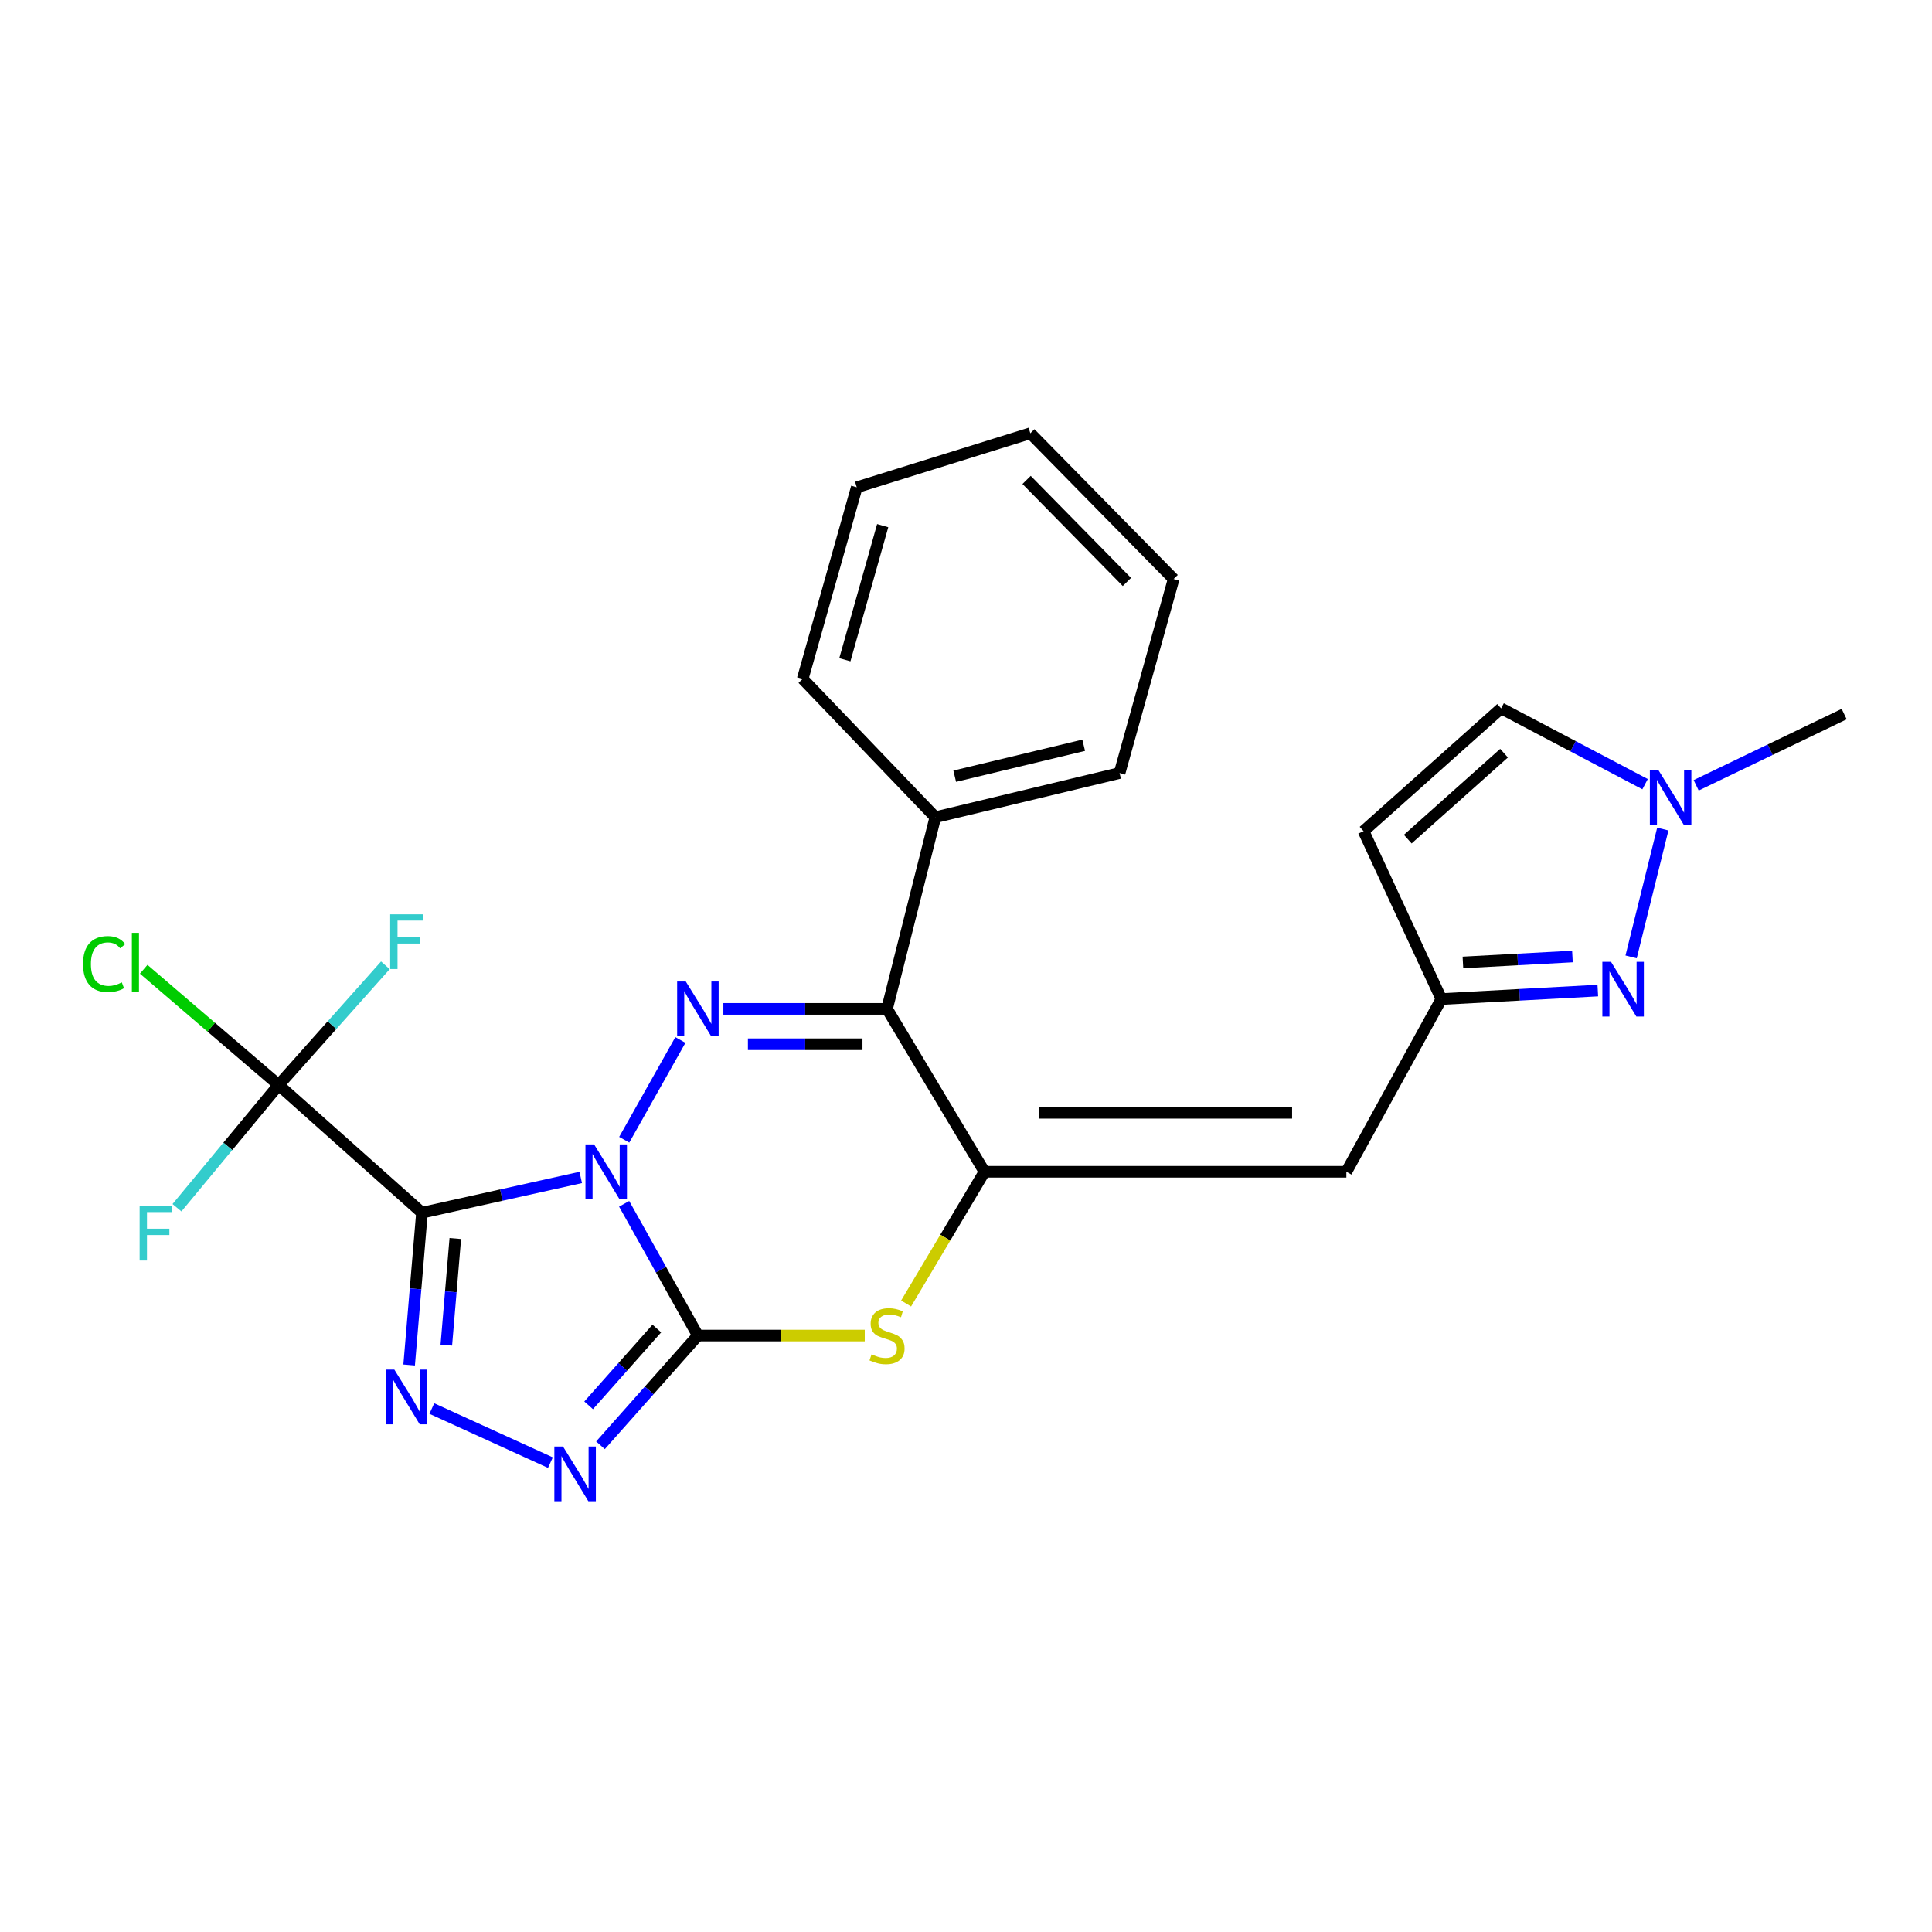<?xml version='1.0' encoding='iso-8859-1'?>
<svg version='1.1' baseProfile='full'
              xmlns='http://www.w3.org/2000/svg'
                      xmlns:rdkit='http://www.rdkit.org/xml'
                      xmlns:xlink='http://www.w3.org/1999/xlink'
                  xml:space='preserve'
width='1000px' height='1000px' viewBox='0 0 1000 1000'>
<!-- END OF HEADER -->
<rect style='opacity:1.0;fill:#FFFFFF;stroke:none' width='1000' height='1000' x='0' y='0'> </rect>
<path class='bond-0' d='M 300.587,609.44 L 259.502,618.571' style='fill:none;fill-rule:evenodd;stroke:#0000FF;stroke-width:6px;stroke-linecap:butt;stroke-linejoin:miter;stroke-opacity:1' />
<path class='bond-0' d='M 259.502,618.571 L 218.416,627.701' style='fill:none;fill-rule:evenodd;stroke:#000000;stroke-width:6px;stroke-linecap:butt;stroke-linejoin:miter;stroke-opacity:1' />
<path class='bond-1' d='M 323.056,623.099 L 342.141,657.191' style='fill:none;fill-rule:evenodd;stroke:#0000FF;stroke-width:6px;stroke-linecap:butt;stroke-linejoin:miter;stroke-opacity:1' />
<path class='bond-1' d='M 342.141,657.191 L 361.227,691.283' style='fill:none;fill-rule:evenodd;stroke:#000000;stroke-width:6px;stroke-linecap:butt;stroke-linejoin:miter;stroke-opacity:1' />
<path class='bond-2' d='M 323.1,589.932 L 352.164,538.289' style='fill:none;fill-rule:evenodd;stroke:#0000FF;stroke-width:6px;stroke-linecap:butt;stroke-linejoin:miter;stroke-opacity:1' />
<path class='bond-3' d='M 218.416,627.701 L 215.095,667.112' style='fill:none;fill-rule:evenodd;stroke:#000000;stroke-width:6px;stroke-linecap:butt;stroke-linejoin:miter;stroke-opacity:1' />
<path class='bond-3' d='M 215.095,667.112 L 211.774,706.522' style='fill:none;fill-rule:evenodd;stroke:#0000FF;stroke-width:6px;stroke-linecap:butt;stroke-linejoin:miter;stroke-opacity:1' />
<path class='bond-3' d='M 235.667,641.062 L 233.342,668.649' style='fill:none;fill-rule:evenodd;stroke:#000000;stroke-width:6px;stroke-linecap:butt;stroke-linejoin:miter;stroke-opacity:1' />
<path class='bond-3' d='M 233.342,668.649 L 231.017,696.236' style='fill:none;fill-rule:evenodd;stroke:#0000FF;stroke-width:6px;stroke-linecap:butt;stroke-linejoin:miter;stroke-opacity:1' />
<path class='bond-8' d='M 218.416,627.701 L 144.244,561.586' style='fill:none;fill-rule:evenodd;stroke:#000000;stroke-width:6px;stroke-linecap:butt;stroke-linejoin:miter;stroke-opacity:1' />
<path class='bond-6' d='M 361.227,691.283 L 336.018,719.685' style='fill:none;fill-rule:evenodd;stroke:#000000;stroke-width:6px;stroke-linecap:butt;stroke-linejoin:miter;stroke-opacity:1' />
<path class='bond-6' d='M 336.018,719.685 L 310.808,748.086' style='fill:none;fill-rule:evenodd;stroke:#0000FF;stroke-width:6px;stroke-linecap:butt;stroke-linejoin:miter;stroke-opacity:1' />
<path class='bond-6' d='M 339.969,687.648 L 322.323,707.529' style='fill:none;fill-rule:evenodd;stroke:#000000;stroke-width:6px;stroke-linecap:butt;stroke-linejoin:miter;stroke-opacity:1' />
<path class='bond-6' d='M 322.323,707.529 L 304.676,727.41' style='fill:none;fill-rule:evenodd;stroke:#0000FF;stroke-width:6px;stroke-linecap:butt;stroke-linejoin:miter;stroke-opacity:1' />
<path class='bond-7' d='M 361.227,691.283 L 404.411,691.283' style='fill:none;fill-rule:evenodd;stroke:#000000;stroke-width:6px;stroke-linecap:butt;stroke-linejoin:miter;stroke-opacity:1' />
<path class='bond-7' d='M 404.411,691.283 L 447.596,691.283' style='fill:none;fill-rule:evenodd;stroke:#CCCC00;stroke-width:6px;stroke-linecap:butt;stroke-linejoin:miter;stroke-opacity:1' />
<path class='bond-5' d='M 374.414,522.185 L 416.769,522.185' style='fill:none;fill-rule:evenodd;stroke:#0000FF;stroke-width:6px;stroke-linecap:butt;stroke-linejoin:miter;stroke-opacity:1' />
<path class='bond-5' d='M 416.769,522.185 L 459.123,522.185' style='fill:none;fill-rule:evenodd;stroke:#000000;stroke-width:6px;stroke-linecap:butt;stroke-linejoin:miter;stroke-opacity:1' />
<path class='bond-5' d='M 387.121,540.497 L 416.769,540.497' style='fill:none;fill-rule:evenodd;stroke:#0000FF;stroke-width:6px;stroke-linecap:butt;stroke-linejoin:miter;stroke-opacity:1' />
<path class='bond-5' d='M 416.769,540.497 L 446.417,540.497' style='fill:none;fill-rule:evenodd;stroke:#000000;stroke-width:6px;stroke-linecap:butt;stroke-linejoin:miter;stroke-opacity:1' />
<path class='bond-25' d='M 223.518,729.066 L 284.897,757.055' style='fill:none;fill-rule:evenodd;stroke:#0000FF;stroke-width:6px;stroke-linecap:butt;stroke-linejoin:miter;stroke-opacity:1' />
<path class='bond-4' d='M 509.572,606.511 L 459.123,522.185' style='fill:none;fill-rule:evenodd;stroke:#000000;stroke-width:6px;stroke-linecap:butt;stroke-linejoin:miter;stroke-opacity:1' />
<path class='bond-9' d='M 509.572,606.511 L 696.88,606.511' style='fill:none;fill-rule:evenodd;stroke:#000000;stroke-width:6px;stroke-linecap:butt;stroke-linejoin:miter;stroke-opacity:1' />
<path class='bond-9' d='M 537.668,575.991 L 668.784,575.991' style='fill:none;fill-rule:evenodd;stroke:#000000;stroke-width:6px;stroke-linecap:butt;stroke-linejoin:miter;stroke-opacity:1' />
<path class='bond-26' d='M 509.572,606.511 L 489.283,640.604' style='fill:none;fill-rule:evenodd;stroke:#000000;stroke-width:6px;stroke-linecap:butt;stroke-linejoin:miter;stroke-opacity:1' />
<path class='bond-26' d='M 489.283,640.604 L 468.994,674.697' style='fill:none;fill-rule:evenodd;stroke:#CCCC00;stroke-width:6px;stroke-linecap:butt;stroke-linejoin:miter;stroke-opacity:1' />
<path class='bond-15' d='M 459.123,522.185 L 484.129,423.007' style='fill:none;fill-rule:evenodd;stroke:#000000;stroke-width:6px;stroke-linecap:butt;stroke-linejoin:miter;stroke-opacity:1' />
<path class='bond-16' d='M 144.244,561.586 L 117.923,593.354' style='fill:none;fill-rule:evenodd;stroke:#000000;stroke-width:6px;stroke-linecap:butt;stroke-linejoin:miter;stroke-opacity:1' />
<path class='bond-16' d='M 117.923,593.354 L 91.602,625.123' style='fill:none;fill-rule:evenodd;stroke:#33CCCC;stroke-width:6px;stroke-linecap:butt;stroke-linejoin:miter;stroke-opacity:1' />
<path class='bond-17' d='M 144.244,561.586 L 109.308,531.635' style='fill:none;fill-rule:evenodd;stroke:#000000;stroke-width:6px;stroke-linecap:butt;stroke-linejoin:miter;stroke-opacity:1' />
<path class='bond-17' d='M 109.308,531.635 L 74.373,501.685' style='fill:none;fill-rule:evenodd;stroke:#00CC00;stroke-width:6px;stroke-linecap:butt;stroke-linejoin:miter;stroke-opacity:1' />
<path class='bond-18' d='M 144.244,561.586 L 171.859,530.614' style='fill:none;fill-rule:evenodd;stroke:#000000;stroke-width:6px;stroke-linecap:butt;stroke-linejoin:miter;stroke-opacity:1' />
<path class='bond-18' d='M 171.859,530.614 L 199.475,499.643' style='fill:none;fill-rule:evenodd;stroke:#33CCCC;stroke-width:6px;stroke-linecap:butt;stroke-linejoin:miter;stroke-opacity:1' />
<path class='bond-11' d='M 696.88,606.511 L 746.047,517.099' style='fill:none;fill-rule:evenodd;stroke:#000000;stroke-width:6px;stroke-linecap:butt;stroke-linejoin:miter;stroke-opacity:1' />
<path class='bond-10' d='M 827.023,512.711 L 786.535,514.905' style='fill:none;fill-rule:evenodd;stroke:#0000FF;stroke-width:6px;stroke-linecap:butt;stroke-linejoin:miter;stroke-opacity:1' />
<path class='bond-10' d='M 786.535,514.905 L 746.047,517.099' style='fill:none;fill-rule:evenodd;stroke:#000000;stroke-width:6px;stroke-linecap:butt;stroke-linejoin:miter;stroke-opacity:1' />
<path class='bond-10' d='M 813.886,495.085 L 785.544,496.62' style='fill:none;fill-rule:evenodd;stroke:#0000FF;stroke-width:6px;stroke-linecap:butt;stroke-linejoin:miter;stroke-opacity:1' />
<path class='bond-10' d='M 785.544,496.62 L 757.202,498.156' style='fill:none;fill-rule:evenodd;stroke:#000000;stroke-width:6px;stroke-linecap:butt;stroke-linejoin:miter;stroke-opacity:1' />
<path class='bond-12' d='M 844.262,495.288 L 860.668,429.128' style='fill:none;fill-rule:evenodd;stroke:#0000FF;stroke-width:6px;stroke-linecap:butt;stroke-linejoin:miter;stroke-opacity:1' />
<path class='bond-13' d='M 746.047,517.099 L 705.781,430.21' style='fill:none;fill-rule:evenodd;stroke:#000000;stroke-width:6px;stroke-linecap:butt;stroke-linejoin:miter;stroke-opacity:1' />
<path class='bond-19' d='M 877.939,406.476 L 916.242,388.042' style='fill:none;fill-rule:evenodd;stroke:#0000FF;stroke-width:6px;stroke-linecap:butt;stroke-linejoin:miter;stroke-opacity:1' />
<path class='bond-19' d='M 916.242,388.042 L 954.545,369.608' style='fill:none;fill-rule:evenodd;stroke:#000000;stroke-width:6px;stroke-linecap:butt;stroke-linejoin:miter;stroke-opacity:1' />
<path class='bond-28' d='M 851.488,405.884 L 814.23,386.266' style='fill:none;fill-rule:evenodd;stroke:#0000FF;stroke-width:6px;stroke-linecap:butt;stroke-linejoin:miter;stroke-opacity:1' />
<path class='bond-28' d='M 814.23,386.266 L 776.973,366.648' style='fill:none;fill-rule:evenodd;stroke:#000000;stroke-width:6px;stroke-linecap:butt;stroke-linejoin:miter;stroke-opacity:1' />
<path class='bond-14' d='M 705.781,430.21 L 776.973,366.648' style='fill:none;fill-rule:evenodd;stroke:#000000;stroke-width:6px;stroke-linecap:butt;stroke-linejoin:miter;stroke-opacity:1' />
<path class='bond-14' d='M 728.656,434.335 L 778.49,389.842' style='fill:none;fill-rule:evenodd;stroke:#000000;stroke-width:6px;stroke-linecap:butt;stroke-linejoin:miter;stroke-opacity:1' />
<path class='bond-20' d='M 484.129,423.007 L 579.492,400.118' style='fill:none;fill-rule:evenodd;stroke:#000000;stroke-width:6px;stroke-linecap:butt;stroke-linejoin:miter;stroke-opacity:1' />
<path class='bond-20' d='M 494.159,401.768 L 560.913,385.745' style='fill:none;fill-rule:evenodd;stroke:#000000;stroke-width:6px;stroke-linecap:butt;stroke-linejoin:miter;stroke-opacity:1' />
<path class='bond-21' d='M 484.129,423.007 L 415.48,351.388' style='fill:none;fill-rule:evenodd;stroke:#000000;stroke-width:6px;stroke-linecap:butt;stroke-linejoin:miter;stroke-opacity:1' />
<path class='bond-22' d='M 579.492,400.118 L 607.468,299.698' style='fill:none;fill-rule:evenodd;stroke:#000000;stroke-width:6px;stroke-linecap:butt;stroke-linejoin:miter;stroke-opacity:1' />
<path class='bond-23' d='M 415.48,351.388 L 443.456,252.22' style='fill:none;fill-rule:evenodd;stroke:#000000;stroke-width:6px;stroke-linecap:butt;stroke-linejoin:miter;stroke-opacity:1' />
<path class='bond-23' d='M 437.3,341.485 L 456.884,272.067' style='fill:none;fill-rule:evenodd;stroke:#000000;stroke-width:6px;stroke-linecap:butt;stroke-linejoin:miter;stroke-opacity:1' />
<path class='bond-24' d='M 607.468,299.698 L 533.295,224.254' style='fill:none;fill-rule:evenodd;stroke:#000000;stroke-width:6px;stroke-linecap:butt;stroke-linejoin:miter;stroke-opacity:1' />
<path class='bond-24' d='M 583.284,301.22 L 531.363,248.409' style='fill:none;fill-rule:evenodd;stroke:#000000;stroke-width:6px;stroke-linecap:butt;stroke-linejoin:miter;stroke-opacity:1' />
<path class='bond-27' d='M 443.456,252.22 L 533.295,224.254' style='fill:none;fill-rule:evenodd;stroke:#000000;stroke-width:6px;stroke-linecap:butt;stroke-linejoin:miter;stroke-opacity:1' />
<path  class='atom-0' d='M 307.509 592.351
L 316.789 607.351
Q 317.709 608.831, 319.189 611.511
Q 320.669 614.191, 320.749 614.351
L 320.749 592.351
L 324.509 592.351
L 324.509 620.671
L 320.629 620.671
L 310.669 604.271
Q 309.509 602.351, 308.269 600.151
Q 307.069 597.951, 306.709 597.271
L 306.709 620.671
L 303.029 620.671
L 303.029 592.351
L 307.509 592.351
' fill='#0000FF'/>
<path  class='atom-3' d='M 354.967 508.025
L 364.247 523.025
Q 365.167 524.505, 366.647 527.185
Q 368.127 529.865, 368.207 530.025
L 368.207 508.025
L 371.967 508.025
L 371.967 536.345
L 368.087 536.345
L 358.127 519.945
Q 356.967 518.025, 355.727 515.825
Q 354.527 513.625, 354.167 512.945
L 354.167 536.345
L 350.487 536.345
L 350.487 508.025
L 354.967 508.025
' fill='#0000FF'/>
<path  class='atom-4' d='M 204.119 708.915
L 213.399 723.915
Q 214.319 725.395, 215.799 728.075
Q 217.279 730.755, 217.359 730.915
L 217.359 708.915
L 221.119 708.915
L 221.119 737.235
L 217.239 737.235
L 207.279 720.835
Q 206.119 718.915, 204.879 716.715
Q 203.679 714.515, 203.319 713.835
L 203.319 737.235
L 199.639 737.235
L 199.639 708.915
L 204.119 708.915
' fill='#0000FF'/>
<path  class='atom-7' d='M 291.415 748.722
L 300.695 763.722
Q 301.615 765.202, 303.095 767.882
Q 304.575 770.562, 304.655 770.722
L 304.655 748.722
L 308.415 748.722
L 308.415 777.042
L 304.535 777.042
L 294.575 760.642
Q 293.415 758.722, 292.175 756.522
Q 290.975 754.322, 290.615 753.642
L 290.615 777.042
L 286.935 777.042
L 286.935 748.722
L 291.415 748.722
' fill='#0000FF'/>
<path  class='atom-8' d='M 451.123 701.003
Q 451.443 701.123, 452.763 701.683
Q 454.083 702.243, 455.523 702.603
Q 457.003 702.923, 458.443 702.923
Q 461.123 702.923, 462.683 701.643
Q 464.243 700.323, 464.243 698.043
Q 464.243 696.483, 463.443 695.523
Q 462.683 694.563, 461.483 694.043
Q 460.283 693.523, 458.283 692.923
Q 455.763 692.163, 454.243 691.443
Q 452.763 690.723, 451.683 689.203
Q 450.643 687.683, 450.643 685.123
Q 450.643 681.563, 453.043 679.363
Q 455.483 677.163, 460.283 677.163
Q 463.563 677.163, 467.283 678.723
L 466.363 681.803
Q 462.963 680.403, 460.403 680.403
Q 457.643 680.403, 456.123 681.563
Q 454.603 682.683, 454.643 684.643
Q 454.643 686.163, 455.403 687.083
Q 456.203 688.003, 457.323 688.523
Q 458.483 689.043, 460.403 689.643
Q 462.963 690.443, 464.483 691.243
Q 466.003 692.043, 467.083 693.683
Q 468.203 695.283, 468.203 698.043
Q 468.203 701.963, 465.563 704.083
Q 462.963 706.163, 458.603 706.163
Q 456.083 706.163, 454.163 705.603
Q 452.283 705.083, 450.043 704.163
L 451.123 701.003
' fill='#CCCC00'/>
<path  class='atom-11' d='M 833.858 497.842
L 843.138 512.842
Q 844.058 514.322, 845.538 517.002
Q 847.018 519.682, 847.098 519.842
L 847.098 497.842
L 850.858 497.842
L 850.858 526.162
L 846.978 526.162
L 837.018 509.762
Q 835.858 507.842, 834.618 505.642
Q 833.418 503.442, 833.058 502.762
L 833.058 526.162
L 829.378 526.162
L 829.378 497.842
L 833.858 497.842
' fill='#0000FF'/>
<path  class='atom-13' d='M 858.446 398.684
L 867.726 413.684
Q 868.646 415.164, 870.126 417.844
Q 871.606 420.524, 871.686 420.684
L 871.686 398.684
L 875.446 398.684
L 875.446 427.004
L 871.566 427.004
L 861.606 410.604
Q 860.446 408.684, 859.206 406.484
Q 858.006 404.284, 857.646 403.604
L 857.646 427.004
L 853.966 427.004
L 853.966 398.684
L 858.446 398.684
' fill='#0000FF'/>
<path  class='atom-17' d='M 72.272 624.132
L 89.112 624.132
L 89.112 627.372
L 76.072 627.372
L 76.072 635.972
L 87.672 635.972
L 87.672 639.252
L 76.072 639.252
L 76.072 652.452
L 72.272 652.452
L 72.272 624.132
' fill='#33CCCC'/>
<path  class='atom-18' d='M 42.971 498.994
Q 42.971 491.954, 46.251 488.274
Q 49.571 484.554, 55.851 484.554
Q 61.691 484.554, 64.811 488.674
L 62.171 490.834
Q 59.891 487.834, 55.851 487.834
Q 51.571 487.834, 49.291 490.714
Q 47.051 493.554, 47.051 498.994
Q 47.051 504.594, 49.371 507.474
Q 51.731 510.354, 56.291 510.354
Q 59.411 510.354, 63.051 508.474
L 64.171 511.474
Q 62.691 512.434, 60.451 512.994
Q 58.211 513.554, 55.731 513.554
Q 49.571 513.554, 46.251 509.794
Q 42.971 506.034, 42.971 498.994
' fill='#00CC00'/>
<path  class='atom-18' d='M 68.251 482.834
L 71.931 482.834
L 71.931 513.194
L 68.251 513.194
L 68.251 482.834
' fill='#00CC00'/>
<path  class='atom-19' d='M 201.959 473.253
L 218.799 473.253
L 218.799 476.493
L 205.759 476.493
L 205.759 485.093
L 217.359 485.093
L 217.359 488.373
L 205.759 488.373
L 205.759 501.573
L 201.959 501.573
L 201.959 473.253
' fill='#33CCCC'/>
</svg>
